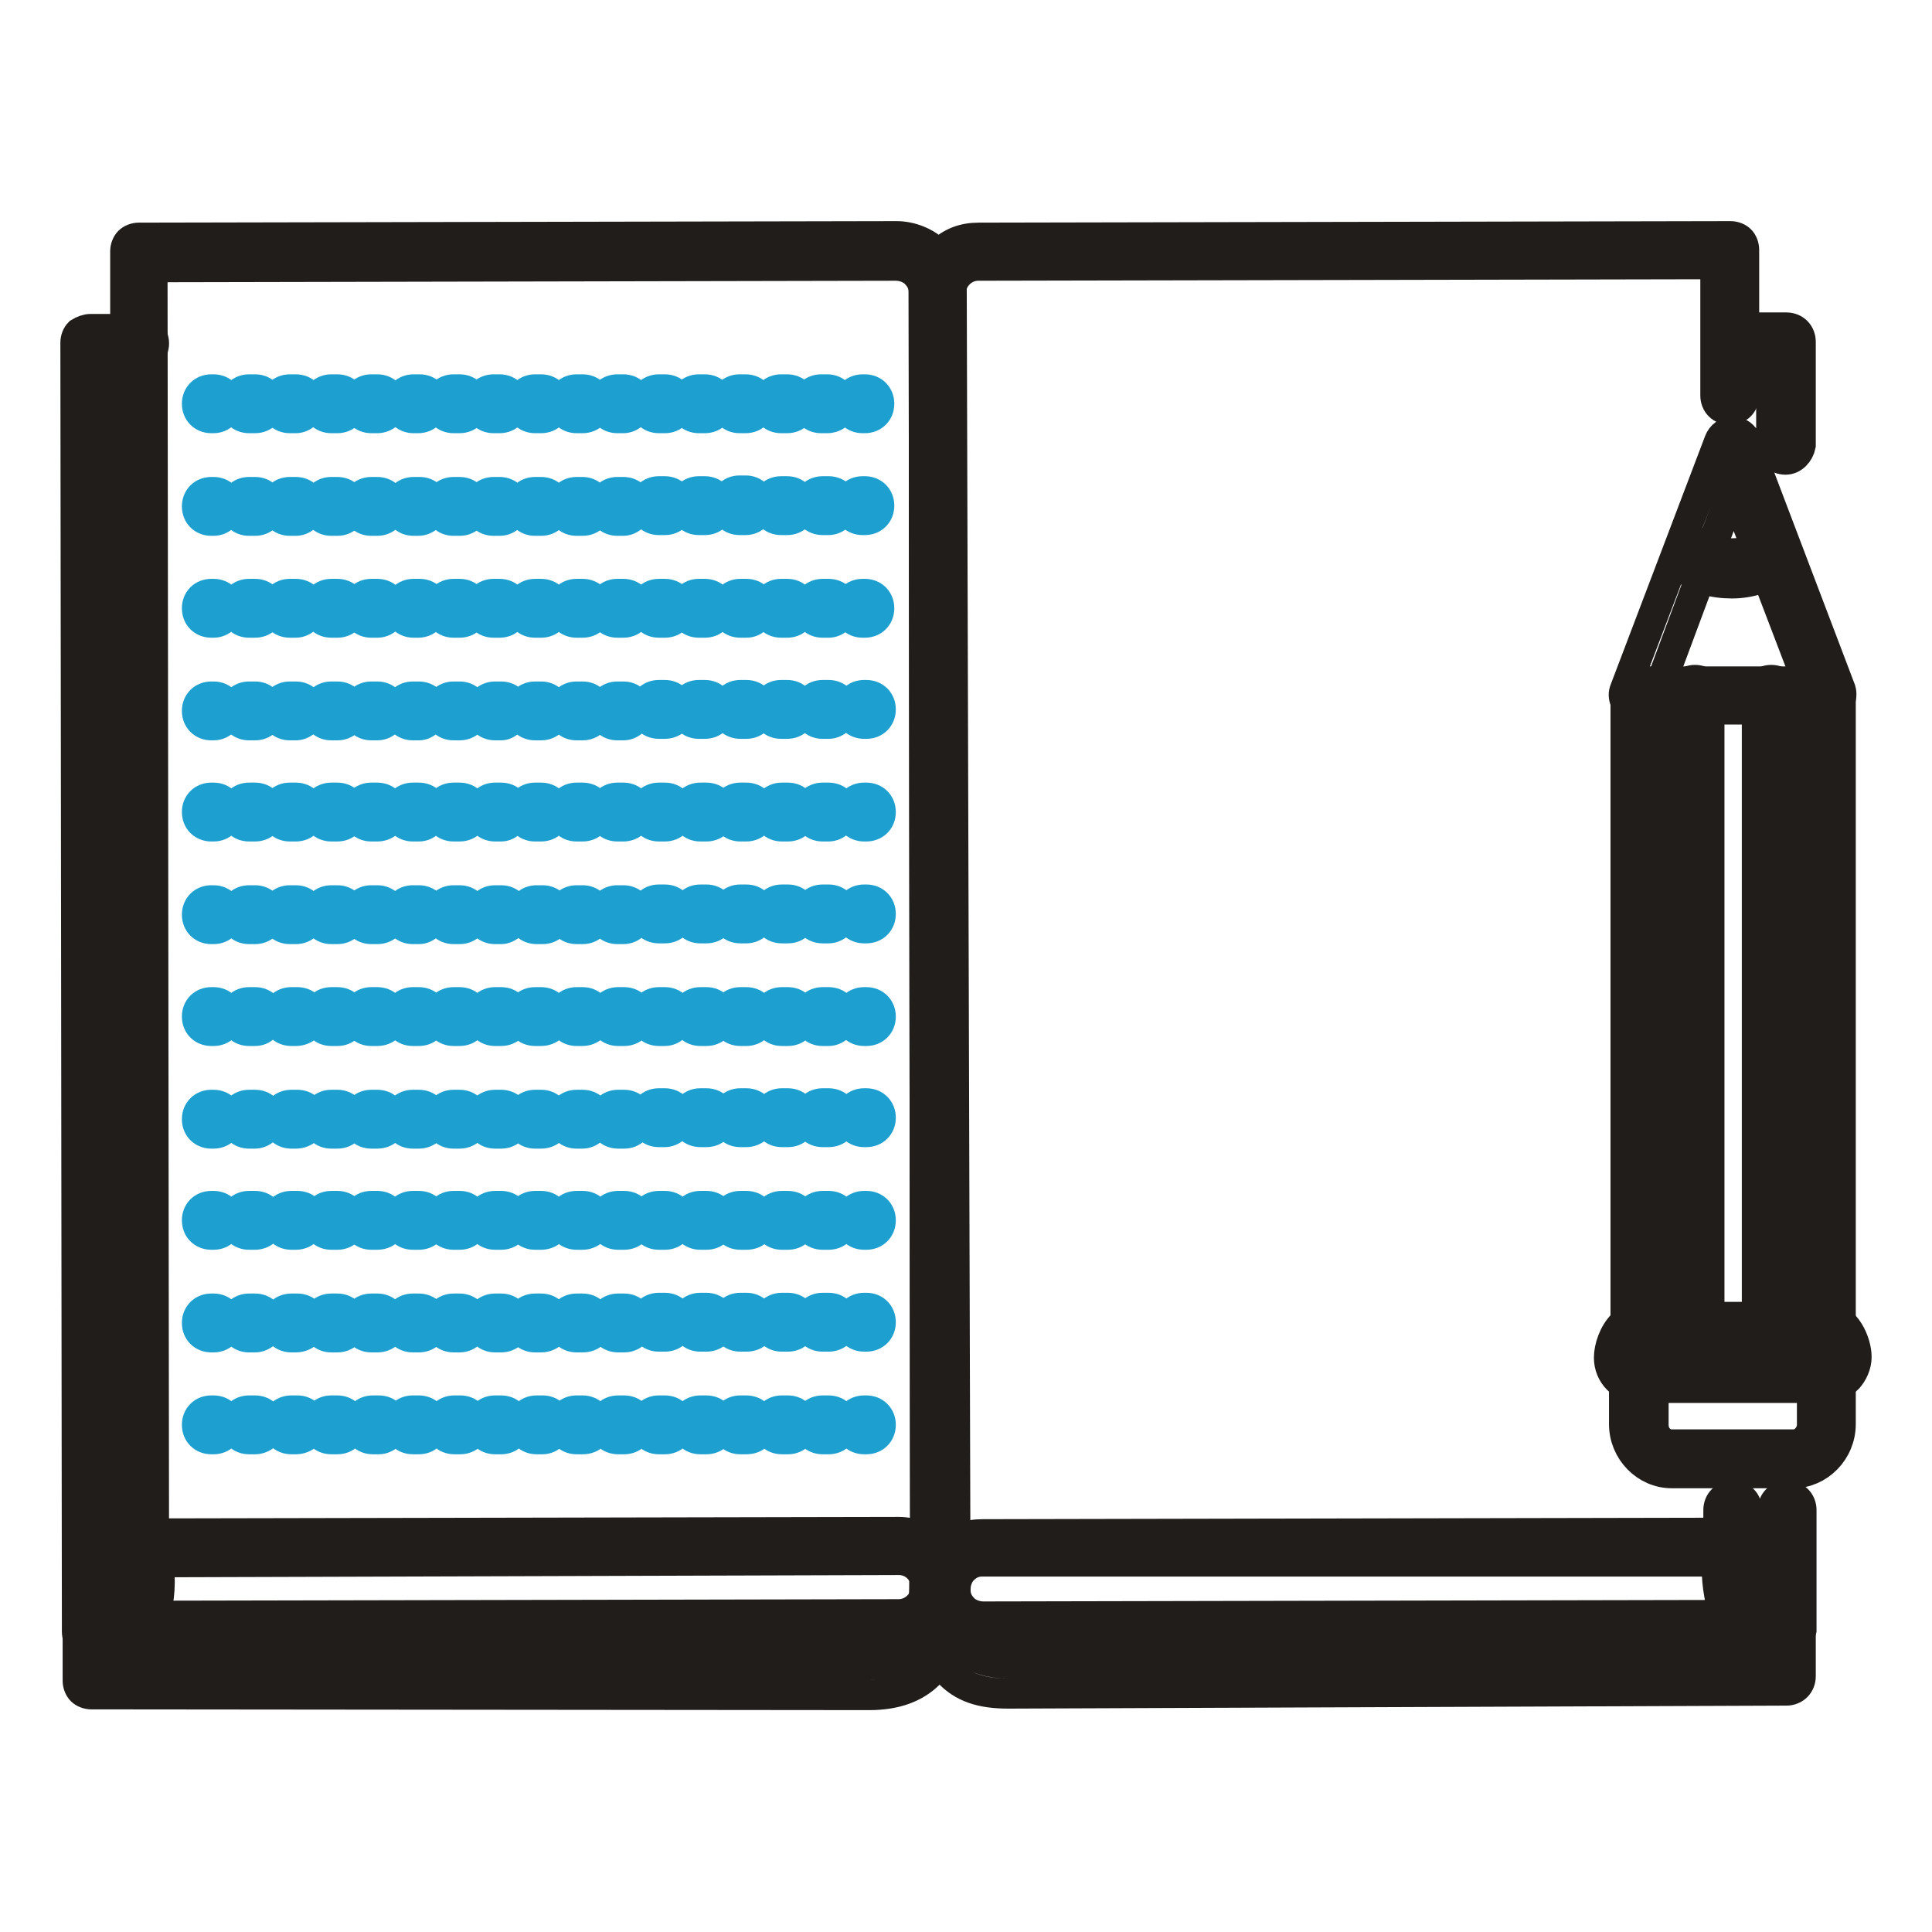 <?xml version="1.0" encoding="utf-8"?>
<!-- Svg Vector Icons : http://www.onlinewebfonts.com/icon -->
<!DOCTYPE svg PUBLIC "-//W3C//DTD SVG 1.1//EN" "http://www.w3.org/Graphics/SVG/1.1/DTD/svg11.dtd">
<svg version="1.1" xmlns="http://www.w3.org/2000/svg" xmlns:xlink="http://www.w3.org/1999/xlink" x="0px" y="0px" viewBox="0 0 256 256" enable-background="new 0 0 256 256" xml:space="preserve">
<g> <path stroke-width="4" fill-opacity="0" stroke="#201d1b"  d="M17.8,218.1c-0.6,0-1.3-0.3-1.6-0.8s-0.5-1.3-0.2-1.8c1.5-3.2,1.6-6.5,0.6-9.7c-0.2-0.6,0-1.1,0.3-1.8 c0.3-0.5,1-0.8,1.6-0.8l100.6-0.2c1.9,0,3.9,0.8,5.2,2.1c1.5,1.5,2.1,3.2,2.1,5.2c0,4.1-3.4,7.5-7.5,7.5L17.8,218.1z M21,207 c0.3,2.4,0.2,4.9-0.5,7.1l98.6-0.2c1.9,0,3.6-1.6,3.6-3.6s-1.6-3.6-3.6-3.6L21,207z"/> <path stroke-width="4" fill-opacity="0" stroke="#201d1b"  d="M12.1,224.5c-0.5,0-1-0.2-1.3-0.5c-0.3-0.3-0.5-0.8-0.5-1.3v-6.5c0-0.5,0.2-1,0.5-1.3 c0.3-0.3,0.8-0.5,1.3-0.5h6.5c1.1,0,1.9,0.8,1.9,1.9c0,1.1-0.8,1.9-1.9,1.9H14v2.6l101.2-0.2c2.4,0,4-0.5,5.2-1.6 c2.1-2.1,2.1-7,2.1-12.3v-2.4c0-1.1,0.8-1.9,1.9-1.9s1.9,0.8,1.9,1.9v2.4c0,6.3,0.2,11.8-3.2,15.1c-1.8,1.8-4.4,2.8-7.9,2.8 L12.1,224.5L12.1,224.5z"/> <path stroke-width="4" fill-opacity="0" stroke="#201d1b"  d="M133.6,224.4c-3.6,0-6-0.8-7.9-2.8c-3.2-3.2-3.2-8.7-3.2-15.1v-2.4c0-1.1,0.8-1.9,1.9-1.9s1.9,0.8,1.9,1.9 v2.4c0,5.5,0,10.2,2.1,12.3c1.1,1.1,2.8,1.6,5.2,1.6l101.2-0.2v-2.6h-4.5c-1.1,0-1.9-0.8-1.9-1.9c0-1.1,0.8-1.9,1.9-1.9h6.5 c0.5,0,1,0.2,1.3,0.5c0.3,0.3,0.5,0.8,0.5,1.3v6.5c0,1.1-0.8,1.9-1.9,1.9L133.6,224.4L133.6,224.4z"/> <path stroke-width="4" fill-opacity="0" stroke="#201d1b"  d="M124.5,212.4c-1.1,0-1.9-0.8-1.9-1.9l-0.2-171.7c0-1-0.3-1.8-1.1-2.6c-0.6-0.6-1.6-1-2.6-1l-98.5,0.2 l0.2,169.9c0,1.1-0.8,1.9-1.9,1.9c-1.1,0-1.9-0.8-1.9-1.9v-172c0-0.5,0.2-1,0.5-1.3c0.3-0.3,0.8-0.5,1.3-0.5l100.4-0.2 c1.9,0,3.9,0.8,5.2,2.1c1.5,1.5,2.1,3.2,2.1,5.2l0.5,171.9C126.5,211.6,125.5,212.4,124.5,212.4L124.5,212.4z"/> <path stroke-width="4" fill-opacity="0" stroke="#201d1b"  d="M124.5,212.4c-1.1,0-1.9-0.8-1.9-1.9l-0.2-171.7c0-1.9,0.8-3.9,2.1-5.2c1.5-1.5,3.2-2.1,5.2-2.1l99.6-0.2 c0.5,0,1,0.2,1.3,0.5c0.3,0.3,0.5,0.8,0.5,1.3v19.3c0,1.1-0.8,1.9-1.9,1.9c-1.1,0-1.9-0.8-1.9-1.9V35l-97.7,0.2 c-1.9,0-3.6,1.6-3.6,3.6l0.5,171.7C126.5,211.6,125.5,212.4,124.5,212.4z M229.6,206.9c-1.1,0-1.9-0.8-1.9-1.9v-4.9 c0-1.1,0.8-1.9,1.9-1.9c1.1,0,1.9,0.8,1.9,1.9v4.9C231.6,205.9,230.6,206.9,229.6,206.9z"/> <path stroke-width="4" fill-opacity="0" stroke="#201d1b"  d="M130.2,217.9c-1.9,0-3.9-0.8-5.2-2.1c-1.5-1.5-2.1-3.2-2.1-5.2s0.8-3.9,2.1-5.2c1.5-1.5,3.2-2.1,5.2-2.1 l99.5-0.2c0.6,0,1.1,0.3,1.5,0.6s0.5,1,0.5,1.6c-0.6,3.2-0.2,6.5,1.5,9.9c0.3,0.6,0.2,1.3-0.2,1.8c-0.3,0.5-1,0.8-1.6,0.8H130.2z  M130.2,206.9c-1,0-1.8,0.3-2.6,1.1c-0.6,0.6-1,1.6-1,2.6c0,1,0.3,1.8,1.1,2.6c0.6,0.6,1.6,1,2.6,1l98.2-0.2 c-0.8-2.4-1.1-4.9-1-7.1H130.2z M12.1,218.1c-1.1,0-1.9-0.8-1.9-1.9L10,45.4c0-0.5,0.2-1,0.5-1.3c0.5-0.3,1-0.5,1.5-0.5h6.5 c1.1,0,1.9,0.8,1.9,1.9c0,1.1-0.8,1.9-1.9,1.9h-4.5L14,216.3C14,217.2,13.1,218.1,12.1,218.1z M236.8,217.9c-1.1,0-1.9-0.8-1.9-1.9 v-15.9c0-1.1,0.8-1.9,1.9-1.9c1.1,0,1.9,0.8,1.9,1.9V216C238.5,216.9,237.7,217.9,236.8,217.9L236.8,217.9z M236.6,60.9 c-1.1,0-1.9-0.8-1.9-1.9V47.2h-4.5c-1.1,0-1.9-0.8-1.9-1.9c0-1.1,0.8-1.9,1.9-1.9h6.5c1.1,0,1.9,0.8,1.9,1.9V59 C238.4,60,237.6,60.9,236.6,60.9z M217,94c-0.2,0-0.5,0-0.6-0.2c-1-0.3-1.5-1.5-1.1-2.4l12.5-32.9c0.3-0.8,1-1.3,1.8-1.3 c0.8,0,1.5,0.5,1.8,1.3l12.5,32.9c0.3,1-0.2,2.1-1.1,2.4c-1,0.3-2.1-0.2-2.4-1.1l-10.7-28l-10.5,28.2C218.6,93.5,217.8,94,217,94 L217,94z"/> <path stroke-width="4" fill-opacity="0" stroke="#201d1b"  d="M229.5,77.3c-2.4,0-4.9-0.6-6.3-2.1c-0.8-0.6-0.8-1.9-0.2-2.8c0.6-0.8,1.9-0.8,2.8-0.2 c1.6,1.5,5.8,1.5,7.5,0c0.8-0.6,1.9-0.6,2.8,0.2c0.6,0.8,0.6,1.9-0.2,2.8C234.3,76.5,231.9,77.3,229.5,77.3L229.5,77.3z  M234.7,178.4c-1.1,0-1.9-0.8-1.9-1.9V92c0-1.1,0.8-1.9,1.9-1.9s1.9,0.8,1.9,1.9v84.4C236.4,177.6,235.6,178.4,234.7,178.4z  M224.6,178.4c-1.1,0-1.9-0.8-1.9-1.9V92c0-1.1,0.8-1.9,1.9-1.9c1.1,0,1.9,0.8,1.9,1.9v84.4C226.4,177.6,225.6,178.4,224.6,178.4z" /> <path stroke-width="4" fill-opacity="0" stroke="#201d1b"  d="M217.2,178.4c-0.5,0-1-0.2-1.3-0.5c-0.3-0.3-0.5-0.8-0.5-1.3V92.2c0-1.1,0.8-1.9,1.9-1.9h24.8 c0.5,0,1,0.2,1.3,0.5s0.5,0.8,0.5,1.3v84.4c0,1.1-0.8,1.9-1.9,1.9H217.2z M218.9,94v80.5H240V94H218.9z M221.5,195.2 c-3.4,0-6.3-2.9-6.3-6.5v-6.8c0-1.1,0.8-1.9,1.9-1.9H242c1.1,0,1.9,0.8,1.9,1.9v6.8c0,3.6-2.9,6.5-6.3,6.5H221.5z M219.1,183.9v4.9 c0,1.5,1.1,2.6,2.4,2.6h16.2c1.3,0,2.4-1.3,2.4-2.6v-4.9H219.1L219.1,183.9z"/> <path stroke-width="4" fill-opacity="0" stroke="#201d1b"  d="M242,183.9c-1.1,0-1.9-0.8-1.9-1.9c0-1.1,0.8-1.9,1.9-1.9l0.2-0.2c0-0.3-0.3-1.1-0.6-1.6 c-0.8-0.2-1.5-1-1.5-1.9c0-1.1,0.8-1.9,1.9-1.9c2.6,0,4,3.4,4,5.3c0,1.1-0.5,2.1-1.1,2.8C244.1,183.4,243.1,183.9,242,183.9z  M217.2,183.9c-2.3,0-4-1.8-4-4c0-1.3,0.6-3.2,1.8-4.4c0.8-0.8,1.6-1,2.3-1c1.1,0,1.9,0.8,1.9,1.9c0,1-0.7,1.6-1.5,1.9 c-0.3,0.3-0.5,1.1-0.5,1.6c0,0.2,0,0.2,0.2,0.2L217.2,183.9z"/> <path stroke-width="4" fill-opacity="0" stroke="#1da0d0"  d="M28.3,55.4H28c-1.1,0-1.9-0.8-1.9-1.9c0-1.1,0.8-1.9,1.9-1.9h0.3c1.1,0,1.9,0.8,1.9,1.9 C30.2,54.6,29.3,55.4,28.3,55.4z M33,55.4c-1.1,0-1.9-0.8-1.9-1.9c0-1.1,0.8-1.9,1.9-1.9h0.8c1.1,0,1.9,0.8,1.9,1.9 c0,1.1-0.8,1.9-1.9,1.9H33z M39.2,55.4h-0.8c-1.1,0-1.9-0.8-1.9-1.9c0-1.1,0.8-1.9,1.9-1.9h0.8c1.1,0,1.9,0.8,1.9,1.9 C41.1,54.6,40.1,55.4,39.2,55.4z M43.9,55.4c-1.1,0-1.9-0.8-1.9-1.9c0-1.1,0.8-1.9,1.9-1.9h0.8c1.1,0,1.9,0.8,1.9,1.9 c0,1.1-0.8,1.9-1.9,1.9H43.9z M50,55.4h-0.8c-1.1,0-1.9-0.8-1.9-1.9c0-1.1,0.8-1.9,1.9-1.9H50c1.1,0,1.9,0.8,1.9,1.9 C52,54.6,51,55.4,50,55.4z M55.4,55.4h-0.6c-1.1,0-1.9-0.8-1.9-1.9c0-1.1,0.8-1.9,1.9-1.9h0.8c1.1,0,1.9,0.8,1.9,1.9 C57.3,54.6,56.5,55.4,55.4,55.4z M60.1,55.4c-1.1,0-1.9-0.8-1.9-1.9c0-1.1,0.8-1.9,1.9-1.9h0.8c1.1,0,1.9,0.8,1.9,1.9 c0,1.1-0.8,1.9-1.9,1.9H60.1z M66.2,55.4h-0.8c-1.1,0-1.9-0.8-1.9-1.9c0-1.1,0.8-1.9,1.9-1.9h0.8c1.1,0,1.9,0.8,1.9,1.9 C68.1,54.6,67.3,55.4,66.2,55.4z M70.9,55.4c-1.1,0-1.9-0.8-1.9-1.9c0-1.1,0.8-1.9,1.9-1.9h0.8c1.1,0,1.9,0.8,1.9,1.9 c0,1.1-0.8,1.9-1.9,1.9H70.9z M76.4,55.4c-1.1,0-1.9-0.8-1.9-1.9c0-1.1,0.8-1.9,1.9-1.9h0.8c1.1,0,1.9,0.8,1.9,1.9 c0,1.1-0.8,1.9-1.9,1.9H76.4z M82.6,55.4h-0.8c-1.1,0-1.9-0.8-1.9-1.9c0-1.1,0.8-1.9,1.9-1.9h0.8c1.1,0,1.9,0.8,1.9,1.9 C84.5,54.6,83.5,55.4,82.6,55.4z M87.3,55.4c-1.1,0-1.9-0.8-1.9-1.9c0-1.1,0.8-1.9,1.9-1.9h0.8c1.1,0,1.9,0.8,1.9,1.9 c0,1.1-0.8,1.9-1.9,1.9H87.3z M92.6,55.4c-1.1,0-1.9-0.8-1.9-1.9c0-1.1,0.8-1.9,1.9-1.9h0.8c1.1,0,1.9,0.8,1.9,1.9 c0,1.1-0.8,1.9-1.9,1.9H92.6z M98.8,55.4H98c-1.1,0-1.9-0.8-1.9-1.9c0-1.1,0.8-1.9,1.9-1.9h0.8c1.1,0,1.9,0.8,1.9,1.9 C100.7,54.6,99.9,55.4,98.8,55.4z M103.5,55.4c-1.1,0-1.9-0.8-1.9-1.9c0-1.1,0.8-1.9,1.9-1.9h0.8c1.1,0,1.9,0.8,1.9,1.9 c0,1.1-0.8,1.9-1.9,1.9H103.5z M109.6,55.4h-0.8c-1.1,0-1.9-0.8-1.9-1.9c0-1.1,0.8-1.9,1.9-1.9h0.8c1.1,0,1.9,0.8,1.9,1.9 C111.6,54.6,110.7,55.4,109.6,55.4z M114.3,55.4c-1.1,0-1.9-0.8-1.9-1.9c0-1.1,0.8-1.9,1.9-1.9h0.3c1.1,0,1.9,0.8,1.9,1.9 c0,1.1-0.8,1.9-1.9,1.9H114.3z M28.3,69H28c-1.1,0-1.9-0.8-1.9-1.9c0-1.1,0.8-1.9,1.9-1.9h0.3c1.1,0,1.9,0.8,1.9,1.9 C30.2,68.2,29.3,69,28.3,69z M33,69c-1.1,0-1.9-0.8-1.9-1.9c0-1.1,0.8-1.9,1.9-1.9h0.8c1.1,0,1.9,0.8,1.9,1.9 c0,1.1-0.8,1.9-1.9,1.9H33z M39.2,69h-0.8c-1.1,0-1.9-0.8-1.9-1.9c0-1.1,0.8-1.9,1.9-1.9h0.8c1.1,0,1.9,0.8,1.9,1.9 C41.1,68.2,40.1,69,39.2,69z M43.9,69c-1.1,0-1.9-0.8-1.9-1.9c0-1.1,0.8-1.9,1.9-1.9h0.8c1.1,0,1.9,0.8,1.9,1.9 c0,1.1-0.8,1.9-1.9,1.9H43.9z M50,69h-0.8c-1.1,0-1.9-0.8-1.9-1.9c0-1.1,0.8-1.9,1.9-1.9H50c1.1,0,1.9,0.8,1.9,1.9 C52,68.2,51,69,50,69z M55.4,69h-0.6c-1.1,0-1.9-0.8-1.9-1.9c0-1.1,0.8-1.9,1.9-1.9h0.8c1.1,0,1.9,0.8,1.9,1.9 C57.3,68.1,56.5,69,55.4,69z M60.1,69c-1.1,0-1.9-0.8-1.9-1.9c0-1.1,0.8-1.9,1.9-1.9h0.8c1.1,0,1.9,0.8,1.9,1.9 c0,1.1-0.8,1.9-1.9,1.9H60.1z M66.2,69h-0.8c-1.1,0-1.9-0.8-1.9-1.9c0-1.1,0.8-1.9,1.9-1.9h0.8c1.1,0,1.9,0.8,1.9,1.9 C68.1,68.1,67.3,69,66.2,69z M70.9,69c-1.1,0-1.9-0.8-1.9-1.9c0-1.1,0.8-1.9,1.9-1.9h0.8c1.1,0,1.9,0.8,1.9,1.9 c0,1.1-0.8,1.9-1.9,1.9H70.9z M76.4,69c-1.1,0-1.9-0.8-1.9-1.9c0-1.1,0.8-1.9,1.9-1.9h0.8c1,0,1.9,0.8,1.9,1.9 c0,1.1-0.8,1.9-1.9,1.9H76.4z M82.6,69h-0.8c-1.1,0-1.9-0.8-1.9-1.9c0-1.1,0.8-1.9,1.9-1.9h0.8c1.1,0,1.9,0.8,1.9,1.9 C84.5,68.1,83.5,69,82.6,69z M87.3,68.9c-1.1,0-1.9-0.8-1.9-1.9s0.8-1.9,1.9-1.9h0.8c1.1,0,1.9,0.8,1.9,1.9s-0.8,1.9-1.9,1.9H87.3z  M92.6,68.9c-1.1,0-1.9-0.8-1.9-1.9s0.8-1.9,1.9-1.9h0.8c1.1,0,1.9,0.8,1.9,1.9s-0.8,1.9-1.9,1.9H92.6z M98.8,68.9H98 c-1.1,0-1.9-0.8-1.9-1.9S96.8,65,98,65h0.8c1.1,0,1.9,0.8,1.9,1.9S99.9,68.9,98.8,68.9z M103.5,68.9c-1.1,0-1.9-0.8-1.9-1.9 s0.8-1.9,1.9-1.9h0.8c1.1,0,1.9,0.8,1.9,1.9s-0.8,1.9-1.9,1.9H103.5z M109.8,68.9H109c-1.1,0-1.9-0.8-1.9-1.9s0.8-1.9,1.9-1.9h0.8 c1.1,0,1.9,0.8,1.9,1.9S110.7,68.9,109.8,68.9z M114.3,68.9c-1.1,0-1.9-0.8-1.9-1.9s0.8-1.9,1.9-1.9h0.3c1.1,0,1.9,0.8,1.9,1.9 s-0.8,1.9-1.9,1.9H114.3z M28.3,82.5H28c-1.1,0-1.9-0.8-1.9-1.9s0.8-1.9,1.9-1.9h0.3c1.1,0,1.9,0.8,1.9,1.9S29.3,82.5,28.3,82.5z  M33,82.5c-1.1,0-1.9-0.8-1.9-1.9s0.8-1.9,1.9-1.9h0.8c1.1,0,1.9,0.8,1.9,1.9s-0.8,1.9-1.9,1.9H33z M39.2,82.5h-0.8 c-1.1,0-1.9-0.8-1.9-1.9s0.8-1.9,1.9-1.9h0.8c1.1,0,1.9,0.8,1.9,1.9S40.1,82.5,39.2,82.5z M43.9,82.5c-1.1,0-1.9-0.8-1.9-1.9 s0.8-1.9,1.9-1.9h0.8c1.1,0,1.9,0.8,1.9,1.9s-0.8,1.9-1.9,1.9H43.9z M50,82.5h-0.8c-1.1,0-1.9-0.8-1.9-1.9s0.8-1.9,1.9-1.9H50 c1.1,0,1.9,0.8,1.9,1.9S51,82.5,50,82.5z M55.4,82.5h-0.6c-1.1,0-1.9-0.8-1.9-1.9s0.8-1.9,1.9-1.9h0.8c1.1,0,1.9,0.8,1.9,1.9 C57.3,81.7,56.5,82.5,55.4,82.5z M60.1,82.5c-1.1,0-1.9-0.8-1.9-1.9s0.8-1.9,1.9-1.9h0.8c1.1,0,1.9,0.8,1.9,1.9s-0.8,1.9-1.9,1.9 H60.1z M66.2,82.5h-0.8c-1.1,0-1.9-0.8-1.9-1.9s0.8-1.9,1.9-1.9h0.8c1.1,0,1.9,0.8,1.9,1.9S67.3,82.5,66.2,82.5z M70.9,82.5 c-1.1,0-1.9-0.8-1.9-1.9s0.8-1.9,1.9-1.9h0.8c1.1,0,1.9,0.8,1.9,1.9s-0.8,1.9-1.9,1.9H70.9z M76.4,82.5c-1.1,0-1.9-0.8-1.9-1.9 s0.8-1.9,1.9-1.9h0.8c1.1,0,1.9,0.8,1.9,1.9s-0.8,1.9-1.9,1.9H76.4z M82.6,82.5h-0.8c-1.1,0-1.9-0.8-1.9-1.9s0.8-1.9,1.9-1.9h0.8 c1.1,0,1.9,0.8,1.9,1.9S83.7,82.5,82.6,82.5z M87.3,82.5c-1.1,0-1.9-0.8-1.9-1.9s0.8-1.9,1.9-1.9h0.8c1.1,0,1.9,0.8,1.9,1.9 s-0.8,1.9-1.9,1.9H87.3z M92.6,82.5c-1.1,0-1.9-0.8-1.9-1.9s0.8-1.9,1.9-1.9h0.8c1.1,0,1.9,0.8,1.9,1.9s-0.8,1.9-1.9,1.9H92.6z  M98.9,82.5h-0.8c-1.1,0-1.9-0.8-1.9-1.9s0.8-1.9,1.9-1.9h0.8c1.1,0,1.9,0.8,1.9,1.9C100.7,81.7,99.9,82.5,98.9,82.5z M103.5,82.5 c-1.1,0-1.9-0.8-1.9-1.9s0.8-1.9,1.9-1.9h0.8c1.1,0,1.9,0.8,1.9,1.9s-0.8,1.9-1.9,1.9H103.5z M109.8,82.5H109 c-1.1,0-1.9-0.8-1.9-1.9s0.8-1.9,1.9-1.9h0.8c1.1,0,1.9,0.8,1.9,1.9S110.7,82.5,109.8,82.5z M114.3,82.5c-1.1,0-1.9-0.8-1.9-1.9 s0.8-1.9,1.9-1.9h0.3c1.1,0,1.9,0.8,1.9,1.9s-0.8,1.9-1.9,1.9H114.3z M28.3,96.1H28c-1.1,0-1.9-0.8-1.9-1.9s0.8-1.9,1.9-1.9h0.3 c1.1,0,1.9,0.8,1.9,1.9S29.3,96.1,28.3,96.1z M33,96.1c-1.1,0-1.9-0.8-1.9-1.9s0.8-1.9,1.9-1.9h0.8c1.1,0,1.9,0.8,1.9,1.9 s-0.8,1.9-1.9,1.9H33z M39.2,96.1h-0.8c-1.1,0-1.9-0.8-1.9-1.9s0.8-1.9,1.9-1.9h0.8c1.1,0,1.9,0.8,1.9,1.9S40.1,96.1,39.2,96.1z  M43.9,96.1c-1.1,0-1.9-0.8-1.9-1.9s0.8-1.9,1.9-1.9h0.8c1.1,0,1.9,0.8,1.9,1.9s-0.8,1.9-1.9,1.9H43.9z M50,96.1h-0.8 c-1.1,0-1.9-0.8-1.9-1.9s0.8-1.9,1.9-1.9H50c1.1,0,1.9,0.8,1.9,1.9C52,95.1,51.1,96.1,50,96.1z M55.5,96.1h-0.8 c-1.1,0-1.9-0.8-1.9-1.9s0.8-1.9,1.9-1.9h0.8c1.1,0,1.9,0.8,1.9,1.9C57.3,95.1,56.5,96.1,55.5,96.1z M60.1,96.1 c-1.1,0-1.9-0.8-1.9-1.9s0.8-1.9,1.9-1.9h0.8c1.1,0,1.9,0.8,1.9,1.9s-0.8,1.9-1.9,1.9H60.1z M66.4,96.1h-0.8 c-1.1,0-1.9-0.8-1.9-1.9s0.8-1.9,1.9-1.9h0.8c1.1,0,1.9,0.8,1.9,1.9C68.1,95.1,67.3,96.1,66.4,96.1z M70.9,96.1 c-1.1,0-1.9-0.8-1.9-1.9s0.8-1.9,1.9-1.9h0.8c1.1,0,1.9,0.8,1.9,1.9s-0.8,1.9-1.9,1.9H70.9z M76.4,96.1c-1.1,0-1.9-0.8-1.9-1.9 s0.8-1.9,1.9-1.9h0.8c1.1,0,1.9,0.8,1.9,1.9s-0.8,1.9-1.9,1.9H76.4z M82.6,96.1h-0.8c-1.1,0-1.9-0.8-1.9-1.9s0.8-1.9,1.9-1.9h0.8 c1.1,0,1.9,0.8,1.9,1.9C84.5,95.1,83.7,96.1,82.6,96.1z M87.3,95.9c-1.1,0-1.9-0.8-1.9-1.9c0-1.1,0.8-1.9,1.9-1.9h0.8 c1.1,0,1.9,0.8,1.9,1.9c0,1.1-0.8,1.9-1.9,1.9H87.3z M92.6,95.9c-1.1,0-1.9-0.8-1.9-1.9c0-1.1,0.8-1.9,1.9-1.9h0.8 c1.1,0,1.9,0.8,1.9,1.9c0,1.1-0.8,1.9-1.9,1.9H92.6z M98.9,95.9h-0.8c-1.1,0-1.9-0.8-1.9-1.9c0-1.1,0.8-1.9,1.9-1.9h0.8 c1.1,0,1.9,0.8,1.9,1.9C100.9,95.1,99.9,95.9,98.9,95.9z M103.5,95.9c-1.1,0-1.9-0.8-1.9-1.9c0-1.1,0.8-1.9,1.9-1.9h0.8 c1.1,0,1.9,0.8,1.9,1.9c0,1.1-0.8,1.9-1.9,1.9H103.5C103.6,95.9,103.5,95.9,103.5,95.9z M109.8,95.9H109c-1.1,0-1.9-0.8-1.9-1.9 c0-1.1,0.8-1.9,1.9-1.9h0.8c1.1,0,1.9,0.8,1.9,1.9C111.7,95.1,110.7,95.9,109.8,95.9z M114.5,95.9c-1.1,0-1.9-0.8-1.9-1.9 c0-1.1,0.8-1.9,1.9-1.9h0.3c1.1,0,1.9,0.8,1.9,1.9c0,1.1-0.8,1.9-1.9,1.9H114.5z"/> <path stroke-width="4" fill-opacity="0" stroke="#1da0d0"  d="M28.3,109.5H28c-1.1,0-1.9-0.8-1.9-1.9c0-1.1,0.8-1.9,1.9-1.9h0.3c1.1,0,1.9,0.8,1.9,1.9 C30.2,108.7,29.4,109.5,28.3,109.5z M33,109.5c-1.1,0-1.9-0.8-1.9-1.9c0-1.1,0.8-1.9,1.9-1.9h0.8c1.1,0,1.9,0.8,1.9,1.9 c0,1.1-0.8,1.9-1.9,1.9H33z M39.2,109.5h-0.8c-1.1,0-1.9-0.8-1.9-1.9c0-1.1,0.8-1.9,1.9-1.9h0.8c1.1,0,1.9,0.8,1.9,1.9 C41.1,108.7,40.3,109.5,39.2,109.5z M43.9,109.5c-1.1,0-1.9-0.8-1.9-1.9c0-1.1,0.8-1.9,1.9-1.9h0.8c1.1,0,1.9,0.8,1.9,1.9 c0,1.1-0.8,1.9-1.9,1.9H43.9z M50,109.5h-0.8c-1.1,0-1.9-0.8-1.9-1.9c0-1.1,0.8-1.9,1.9-1.9H50c1.1,0,1.9,0.8,1.9,1.9 C52,108.7,51.1,109.5,50,109.5z M55.5,109.5h-0.8c-1.1,0-1.9-0.8-1.9-1.9c0-1.1,0.8-1.9,1.9-1.9h0.8c1.1,0,1.9,0.8,1.9,1.9 C57.3,108.7,56.5,109.5,55.5,109.5z M60.1,109.5c-1.1,0-1.9-0.8-1.9-1.9c0-1.1,0.8-1.9,1.9-1.9h0.8c1.1,0,1.9,0.8,1.9,1.9 c0,1.1-0.8,1.9-1.9,1.9H60.1z M66.4,109.5h-0.8c-1.1,0-1.9-0.8-1.9-1.9c0-1.1,0.8-1.9,1.9-1.9h0.8c1.1,0,1.9,0.8,1.9,1.9 C68.1,108.7,67.3,109.5,66.4,109.5z M70.9,109.5c-1.1,0-1.9-0.8-1.9-1.9c0-1.1,0.8-1.9,1.9-1.9h0.8c1.1,0,1.9,0.8,1.9,1.9 c0,1.1-0.8,1.9-1.9,1.9H70.9z M76.4,109.5c-1.1,0-1.9-0.8-1.9-1.9c0-1.1,0.8-1.9,1.9-1.9h0.8c1.1,0,1.9,0.8,1.9,1.9 c0,1.1-0.8,1.9-1.9,1.9H76.4z M82.6,109.5h-0.8c-1.1,0-1.9-0.8-1.9-1.9c0-1.1,0.8-1.9,1.9-1.9h0.8c1.1,0,1.9,0.8,1.9,1.9 C84.5,108.7,83.7,109.5,82.6,109.5z M87.3,109.5c-1.1,0-1.9-0.8-1.9-1.9c0-1.1,0.8-1.9,1.9-1.9h0.8c1.1,0,1.9,0.8,1.9,1.9 c0,1.1-0.8,1.9-1.9,1.9H87.3z M92.8,109.5c-1.1,0-1.9-0.8-1.9-1.9c0-1.1,0.8-1.9,1.9-1.9h0.8c1.1,0,1.9,0.8,1.9,1.9 c0,1.1-0.8,1.9-1.9,1.9H92.8z M98.9,109.5h-0.8c-1.1,0-1.9-0.8-1.9-1.9c0-1.1,0.8-1.9,1.9-1.9h0.8c1.1,0,1.9,0.8,1.9,1.9 C100.9,108.7,99.9,109.5,98.9,109.5z M103.6,109.5c-1.1,0-1.9-0.8-1.9-1.9c0-1.1,0.8-1.9,1.9-1.9h0.8c1.1,0,1.9,0.8,1.9,1.9 c0,1.1-0.8,1.9-1.9,1.9H103.6z M109.8,109.5H109c-1.1,0-1.9-0.8-1.9-1.9c0-1.1,0.8-1.9,1.9-1.9h0.8c1.1,0,1.9,0.8,1.9,1.9 C111.7,108.7,110.7,109.5,109.8,109.5z M114.5,109.5c-1.1,0-1.9-0.8-1.9-1.9c0-1.1,0.8-1.9,1.9-1.9h0.3c1.1,0,1.9,0.8,1.9,1.9 c0,1.1-0.8,1.9-1.9,1.9H114.5z"/> <path stroke-width="4" fill-opacity="0" stroke="#1da0d0"  d="M28.3,123.1H28c-1.1,0-1.9-0.8-1.9-1.9c0-1.1,0.8-1.9,1.9-1.9h0.3c1.1,0,1.9,0.8,1.9,1.9 C30.2,122.3,29.4,123.1,28.3,123.1z M33,123.1c-1.1,0-1.9-0.8-1.9-1.9c0-1.1,0.8-1.9,1.9-1.9h0.8c1.1,0,1.9,0.8,1.9,1.9 c0,1.1-0.8,1.9-1.9,1.9H33z M39.2,123.1h-0.8c-1.1,0-1.9-0.8-1.9-1.9c0-1.1,0.8-1.9,1.9-1.9h0.8c1.1,0,1.9,0.8,1.9,1.9 C41.1,122.3,40.3,123.1,39.2,123.1z M43.9,123.1c-1.1,0-1.9-0.8-1.9-1.9c0-1.1,0.8-1.9,1.9-1.9h0.8c1.1,0,1.9,0.8,1.9,1.9 c0,1.1-0.8,1.9-1.9,1.9H43.9z M50,123.1h-0.8c-1.1,0-1.9-0.8-1.9-1.9c0-1.1,0.8-1.9,1.9-1.9H50c1.1,0,1.9,0.8,1.9,1.9 C52,122.3,51.1,123.1,50,123.1z M55.5,123.1h-0.8c-1.1,0-1.9-0.8-1.9-1.9c0-1.1,0.8-1.9,1.9-1.9h0.8c1.1,0,1.9,0.8,1.9,1.9 C57.3,122.2,56.5,123.1,55.5,123.1z M60.1,123.1c-1.1,0-1.9-0.8-1.9-1.9c0-1.1,0.8-1.9,1.9-1.9h0.8c1.1,0,1.9,0.8,1.9,1.9 c0,1.1-0.8,1.9-1.9,1.9H60.1C60.2,123.1,60.2,123.1,60.1,123.1z M66.4,123.1h-0.8c-1.1,0-1.9-0.8-1.9-1.9c0-1.1,0.8-1.9,1.9-1.9 h0.8c1.1,0,1.9,0.8,1.9,1.9C68.3,122.2,67.3,123.1,66.4,123.1z M71.1,123.1c-1.1,0-1.9-0.8-1.9-1.9c0-1.1,0.8-1.9,1.9-1.9h0.8 c1.1,0,1.9,0.8,1.9,1.9c0,1.1-0.8,1.9-1.9,1.9H71.1z M76.4,123.1c-1.1,0-1.9-0.8-1.9-1.9c0-1.1,0.8-1.9,1.9-1.9h0.8 c1.1,0,1.9,0.8,1.9,1.9c0,1.1-0.8,1.9-1.9,1.9H76.4z M82.6,123.1h-0.8c-1.1,0-1.9-0.8-1.9-1.9c0-1.1,0.8-1.9,1.9-1.9h0.8 c1.1,0,1.9,0.8,1.9,1.9C84.5,122.2,83.7,123.1,82.6,123.1z M87.3,123c-1.1,0-1.9-0.8-1.9-1.9s0.8-1.9,1.9-1.9h0.8 c1.1,0,1.9,0.8,1.9,1.9s-0.8,1.9-1.9,1.9H87.3z M92.8,123c-1.1,0-1.9-0.8-1.9-1.9s0.8-1.9,1.9-1.9h0.8c1.1,0,1.9,0.8,1.9,1.9 s-0.8,1.9-1.9,1.9H92.8z M98.9,123h-0.8c-1.1,0-1.9-0.8-1.9-1.9s0.8-1.9,1.9-1.9h0.8c1.1,0,1.9,0.8,1.9,1.9S99.9,123,98.9,123z  M103.6,123c-1.1,0-1.9-0.8-1.9-1.9s0.8-1.9,1.9-1.9h0.8c1.1,0,1.9,0.8,1.9,1.9s-0.8,1.9-1.9,1.9H103.6z M109.8,123H109 c-1.1,0-1.9-0.8-1.9-1.9s0.8-1.9,1.9-1.9h0.8c1.1,0,1.9,0.8,1.9,1.9S110.7,123,109.8,123z M114.5,123c-1.1,0-1.9-0.8-1.9-1.9 s0.8-1.9,1.9-1.9h0.3c1.1,0,1.9,0.8,1.9,1.9s-0.8,1.9-1.9,1.9H114.5z"/> <path stroke-width="4" fill-opacity="0" stroke="#1da0d0"  d="M28.3,136.6H28c-1.1,0-1.9-0.8-1.9-1.9c0-1.1,0.8-1.9,1.9-1.9h0.3c1.1,0,1.9,0.8,1.9,1.9 C30.2,135.8,29.4,136.6,28.3,136.6z M33.8,136.6H33c-1.1,0-1.9-0.8-1.9-1.9c0-1.1,0.8-1.9,1.9-1.9h0.8c1.1,0,1.9,0.8,1.9,1.9 C35.6,135.8,34.8,136.6,33.8,136.6z M39.2,136.6h-0.6c-1.1,0-1.9-0.8-1.9-1.9c0-1.1,0.8-1.9,1.9-1.9h0.8c1.1,0,1.9,0.8,1.9,1.9 C41.3,135.8,40.3,136.6,39.2,136.6z M43.9,136.6c-1.1,0-1.9-0.8-1.9-1.9c0-1.1,0.8-1.9,1.9-1.9h0.8c1.1,0,1.9,0.8,1.9,1.9 c0,1.1-0.8,1.9-1.9,1.9H43.9z M50,136.6h-0.8c-1.1,0-1.9-0.8-1.9-1.9c0-1.1,0.8-1.9,1.9-1.9H50c1.1,0,1.9,0.8,1.9,1.9 C52,135.8,51.1,136.6,50,136.6z M54.7,136.6c-1.1,0-1.9-0.8-1.9-1.9c0-1.1,0.8-1.9,1.9-1.9h0.8c1.1,0,1.9,0.8,1.9,1.9 c0,1.1-0.8,1.9-1.9,1.9H54.7z M60.9,136.6h-0.8c-1.1,0-1.9-0.8-1.9-1.9c0-1.1,0.8-1.9,1.9-1.9h0.8c1.1,0,1.9,0.8,1.9,1.9 C62.8,135.8,62,136.6,60.9,136.6z M65.6,136.6c-1.1,0-1.9-0.8-1.9-1.9c0-1.1,0.8-1.9,1.9-1.9h0.8c1.1,0,1.9,0.8,1.9,1.9 c0,1.1-0.8,1.9-1.9,1.9H65.6z M71.7,136.6h-0.8c-1.1,0-1.9-0.8-1.9-1.9c0-1.1,0.8-1.9,1.9-1.9h0.8c1.1,0,1.9,0.8,1.9,1.9 C73.7,135.8,72.8,136.6,71.7,136.6z M77.2,136.6h-0.8c-1.1,0-1.9-0.8-1.9-1.9c0-1.1,0.8-1.9,1.9-1.9h0.8c1.1,0,1.9,0.8,1.9,1.9 C79.2,135.8,78.2,136.6,77.2,136.6z M81.9,136.6c-1.1,0-1.9-0.8-1.9-1.9c0-1.1,0.8-1.9,1.9-1.9h0.8c1.1,0,1.9,0.8,1.9,1.9 c0,1.1-0.8,1.9-1.9,1.9H81.9z M88.1,136.6h-0.8c-1.1,0-1.9-0.8-1.9-1.9c0-1.1,0.8-1.9,1.9-1.9h0.8c1.1,0,1.9,0.8,1.9,1.9 C90,135.8,89,136.6,88.1,136.6z M92.8,136.6c-1.1,0-1.9-0.8-1.9-1.9c0-1.1,0.8-1.9,1.9-1.9h0.8c1.1,0,1.9,0.8,1.9,1.9 c0,1.1-0.8,1.9-1.9,1.9H92.8z M98.9,136.6h-0.8c-1.1,0-1.9-0.8-1.9-1.9c0-1.1,0.8-1.9,1.9-1.9h0.8c1.1,0,1.9,0.8,1.9,1.9 C100.9,135.8,99.9,136.6,98.9,136.6z M103.6,136.6c-1.1,0-1.9-0.8-1.9-1.9c0-1.1,0.8-1.9,1.9-1.9h0.8c1.1,0,1.9,0.8,1.9,1.9 c0,1.1-0.8,1.9-1.9,1.9H103.6z M109.8,136.6H109c-1.1,0-1.9-0.8-1.9-1.9c0-1.1,0.8-1.9,1.9-1.9h0.8c1.1,0,1.9,0.8,1.9,1.9 C111.7,135.8,110.7,136.6,109.8,136.6z M114.5,136.6c-1.1,0-1.9-0.8-1.9-1.9c0-1.1,0.8-1.9,1.9-1.9h0.3c1.1,0,1.9,0.8,1.9,1.9 c0,1.1-0.8,1.9-1.9,1.9H114.5z"/> <path stroke-width="4" fill-opacity="0" stroke="#1da0d0"  d="M28.3,150.2H28c-1.1,0-1.9-0.8-1.9-1.9c0-1.1,0.8-1.9,1.9-1.9h0.3c1.1,0,1.9,0.8,1.9,1.9 C30.2,149.4,29.4,150.2,28.3,150.2z M33.8,150.2H33c-1.1,0-1.9-0.8-1.9-1.9c0-1.1,0.8-1.9,1.9-1.9h0.8c1.1,0,1.9,0.8,1.9,1.9 C35.8,149.2,34.8,150.2,33.8,150.2z M39.2,150.2h-0.6c-1.1,0-1.9-0.8-1.9-1.9c0-1.1,0.8-1.9,1.9-1.9h0.8c1.1,0,1.9,0.8,1.9,1.9 C41.3,149.4,40.3,150.2,39.2,150.2z M43.9,150.2c-1.1,0-1.9-0.8-1.9-1.9c0-1.1,0.8-1.9,1.9-1.9h0.8c1.1,0,1.9,0.8,1.9,1.9 c0,1.1-0.8,1.9-1.9,1.9H43.9z M50,150.2h-0.8c-1.1,0-1.9-0.8-1.9-1.9c0-1.1,0.8-1.9,1.9-1.9H50c1.1,0,1.9,0.8,1.9,1.9 C52,149.4,51.1,150.2,50,150.2z M54.7,150.2c-1.1,0-1.9-0.8-1.9-1.9c0-1.1,0.8-1.9,1.9-1.9h0.8c1.1,0,1.9,0.8,1.9,1.9 c0,1.1-0.8,1.9-1.9,1.9H54.7z M60.9,150.2h-0.8c-1.1,0-1.9-0.8-1.9-1.9c0-1.1,0.8-1.9,1.9-1.9h0.8c1.1,0,1.9,0.8,1.9,1.9 C62.8,149.4,62,150.2,60.9,150.2z M65.6,150.2c-1.1,0-1.9-0.8-1.9-1.9c0-1.1,0.8-1.9,1.9-1.9h0.8c1.1,0,1.9,0.8,1.9,1.9 c0,1.1-0.8,1.9-1.9,1.9H65.6z M71.7,150.2h-0.8c-1.1,0-1.9-0.8-1.9-1.9c0-1.1,0.8-1.9,1.9-1.9h0.8c1.1,0,1.9,0.8,1.9,1.9 C73.7,149.4,72.8,150.2,71.7,150.2z M77.2,150.2h-0.8c-1.1,0-1.9-0.8-1.9-1.9c0-1.1,0.8-1.9,1.9-1.9h0.8c1.1,0,1.9,0.8,1.9,1.9 C79.2,149.2,78.2,150.2,77.2,150.2z M81.9,150.2c-1.1,0-1.9-0.8-1.9-1.9c0-1.1,0.8-1.9,1.9-1.9h0.8c1.1,0,1.9,0.8,1.9,1.9 c0,1.1-0.8,1.9-1.9,1.9H81.9z M88.1,150h-0.8c-1.1,0-1.9-0.8-1.9-1.9c0-1.1,0.8-1.9,1.9-1.9h0.8c1.1,0,1.9,0.8,1.9,1.9 C90,149.2,89,150,88.1,150z M92.8,150c-1.1,0-1.9-0.8-1.9-1.9c0-1.1,0.8-1.9,1.9-1.9h0.8c1.1,0,1.9,0.8,1.9,1.9 c0,1.1-0.8,1.9-1.9,1.9H92.8z M98.9,150h-0.8c-1.1,0-1.9-0.8-1.9-1.9c0-1.1,0.8-1.9,1.9-1.9h0.8c1.1,0,1.9,0.8,1.9,1.9 C100.9,149.2,99.9,150,98.9,150z M103.6,150c-1.1,0-1.9-0.8-1.9-1.9c0-1.1,0.8-1.9,1.9-1.9h0.8c1.1,0,1.9,0.8,1.9,1.9 c0,1.1-0.8,1.9-1.9,1.9H103.6z M109.8,150H109c-1.1,0-1.9-0.8-1.9-1.9c0-1.1,0.8-1.9,1.9-1.9h0.8c1.1,0,1.9,0.8,1.9,1.9 C111.7,149.2,110.9,150,109.8,150z M114.5,150c-1.1,0-1.9-0.8-1.9-1.9c0-1.1,0.8-1.9,1.9-1.9h0.3c1.1,0,1.9,0.8,1.9,1.9 c0,1.1-0.8,1.9-1.9,1.9H114.5z"/> <path stroke-width="4" fill-opacity="0" stroke="#1da0d0"  d="M28.3,163.6H28c-1.1,0-1.9-0.8-1.9-1.9c0-1.1,0.8-1.9,1.9-1.9h0.3c1.1,0,1.9,0.8,1.9,1.9 C30.2,162.8,29.4,163.6,28.3,163.6z M33.8,163.6H33c-1.1,0-1.9-0.8-1.9-1.9c0-1.1,0.8-1.9,1.9-1.9h0.8c1.1,0,1.9,0.8,1.9,1.9 C35.8,162.8,34.8,163.6,33.8,163.6z M39.2,163.6h-0.6c-1.1,0-1.9-0.8-1.9-1.9c0-1.1,0.8-1.9,1.9-1.9h0.8c1.1,0,1.9,0.8,1.9,1.9 C41.1,162.8,40.3,163.6,39.2,163.6z M43.9,163.6c-1.1,0-1.9-0.8-1.9-1.9c0-1.1,0.8-1.9,1.9-1.9h0.8c1.1,0,1.9,0.8,1.9,1.9 c0,1.1-0.8,1.9-1.9,1.9H43.9z M50,163.6h-0.8c-1.1,0-1.9-0.8-1.9-1.9c0-1.1,0.8-1.9,1.9-1.9H50c1.1,0,1.9,0.8,1.9,1.9 C52,162.8,51.1,163.6,50,163.6z M54.7,163.6c-1.1,0-1.9-0.8-1.9-1.9c0-1.1,0.8-1.9,1.9-1.9h0.8c1.1,0,1.9,0.8,1.9,1.9 c0,1.1-0.8,1.9-1.9,1.9H54.7z M60.9,163.6h-0.8c-1.1,0-1.9-0.8-1.9-1.9c0-1.1,0.8-1.9,1.9-1.9h0.8c1.1,0,1.9,0.8,1.9,1.9 C62.8,162.8,62,163.6,60.9,163.6z M65.6,163.6c-1.1,0-1.9-0.8-1.9-1.9c0-1.1,0.8-1.9,1.9-1.9h0.8c1.1,0,1.9,0.8,1.9,1.9 c0,1.1-0.8,1.9-1.9,1.9H65.6z M71.7,163.6h-0.8c-1.1,0-1.9-0.8-1.9-1.9c0-1.1,0.8-1.9,1.9-1.9h0.8c1.1,0,1.9,0.8,1.9,1.9 C73.7,162.8,72.8,163.6,71.7,163.6z M77.2,163.6h-0.8c-1.1,0-1.9-0.8-1.9-1.9c0-1.1,0.8-1.9,1.9-1.9h0.8c1.1,0,1.9,0.8,1.9,1.9 C79.2,162.8,78.2,163.6,77.2,163.6z M81.9,163.6c-1.1,0-1.9-0.8-1.9-1.9c0-1.1,0.8-1.9,1.9-1.9h0.8c1.1,0,1.9,0.8,1.9,1.9 c0,1.1-0.8,1.9-1.9,1.9H81.9z M88.1,163.6h-0.8c-1.1,0-1.9-0.8-1.9-1.9c0-1.1,0.8-1.9,1.9-1.9h0.8c1.1,0,1.9,0.8,1.9,1.9 C90,162.8,89.2,163.6,88.1,163.6z M92.8,163.6c-1.1,0-1.9-0.8-1.9-1.9c0-1.1,0.8-1.9,1.9-1.9h0.8c1.1,0,1.9,0.8,1.9,1.9 c0,1.1-0.8,1.9-1.9,1.9H92.8z M98.9,163.6h-0.8c-1.1,0-1.9-0.8-1.9-1.9c0-1.1,0.8-1.9,1.9-1.9h0.8c1.1,0,1.9,0.8,1.9,1.9 C100.9,162.8,100.1,163.6,98.9,163.6z M103.6,163.6c-1.1,0-1.9-0.8-1.9-1.9c0-1.1,0.8-1.9,1.9-1.9h0.8c1.1,0,1.9,0.8,1.9,1.9 c0,1.1-0.8,1.9-1.9,1.9H103.6z M109.8,163.6H109c-1.1,0-1.9-0.8-1.9-1.9c0-1.1,0.8-1.9,1.9-1.9h0.8c1.1,0,1.9,0.8,1.9,1.9 C111.7,162.8,110.9,163.6,109.8,163.6z M114.5,163.6c-1.1,0-1.9-0.8-1.9-1.9c0-1.1,0.8-1.9,1.9-1.9h0.3c1.1,0,1.9,0.8,1.9,1.9 c0,1.1-0.8,1.9-1.9,1.9H114.5z"/> <path stroke-width="4" fill-opacity="0" stroke="#1da0d0"  d="M28.3,177.2H28c-1.1,0-1.9-0.8-1.9-1.9c0-1.1,0.8-1.9,1.9-1.9h0.3c1.1,0,1.9,0.8,1.9,1.9 C30.2,176.4,29.4,177.2,28.3,177.2z M33.8,177.2H33c-1.1,0-1.9-0.8-1.9-1.9c0-1.1,0.8-1.9,1.9-1.9h0.8c1.1,0,1.9,0.8,1.9,1.9 C35.8,176.3,34.8,177.2,33.8,177.2z M39.2,177.2h-0.6c-1.1,0-1.9-0.8-1.9-1.9c0-1.1,0.8-1.9,1.9-1.9h0.8c1.1,0,1.9,0.8,1.9,1.9 C41.3,176.4,40.3,177.2,39.2,177.2z M43.9,177.2c-1.1,0-1.9-0.8-1.9-1.9c0-1.1,0.8-1.9,1.9-1.9h0.8c1.1,0,1.9,0.8,1.9,1.9 c0,1.1-0.8,1.9-1.9,1.9H43.9z M50,177.2h-0.8c-1.1,0-1.9-0.8-1.9-1.9c0-1.1,0.8-1.9,1.9-1.9H50c1.1,0,1.9,0.8,1.9,1.9 C52,176.4,51.1,177.2,50,177.2z M54.7,177.2c-1.1,0-1.9-0.8-1.9-1.9c0-1.1,0.8-1.9,1.9-1.9h0.8c1.1,0,1.9,0.8,1.9,1.9 c0,1.1-0.8,1.9-1.9,1.9H54.7z M60.9,177.2h-0.8c-1.1,0-1.9-0.8-1.9-1.9c0-1.1,0.8-1.9,1.9-1.9h0.8c1.1,0,1.9,0.8,1.9,1.9 C62.8,176.3,62,177.2,60.9,177.2z M65.6,177.2c-1.1,0-1.9-0.8-1.9-1.9c0-1.1,0.8-1.9,1.9-1.9h0.8c1.1,0,1.9,0.8,1.9,1.9 c0,1.1-0.8,1.9-1.9,1.9H65.6z M71.7,177.2h-0.8c-1.1,0-1.9-0.8-1.9-1.9c0-1.1,0.8-1.9,1.9-1.9h0.8c1.1,0,1.9,0.8,1.9,1.9 C73.7,176.4,72.8,177.2,71.7,177.2z M77.2,177.2h-0.8c-1.1,0-1.9-0.8-1.9-1.9c0-1.1,0.8-1.9,1.9-1.9h0.8c1.1,0,1.9,0.8,1.9,1.9 C79.2,176.4,78.4,177.2,77.2,177.2z M81.9,177.2c-1.1,0-1.9-0.8-1.9-1.9c0-1.1,0.8-1.9,1.9-1.9h0.8c1.1,0,1.9,0.8,1.9,1.9 c0,1.1-0.8,1.9-1.9,1.9H81.9z M88.1,177.1h-0.8c-1.1,0-1.9-0.8-1.9-1.9c0-1.1,0.8-1.9,1.9-1.9h0.8c1.1,0,1.9,0.8,1.9,1.9 C90,176.3,89.2,177.1,88.1,177.1z M92.8,177.1c-1.1,0-1.9-0.8-1.9-1.9c0-1.1,0.8-1.9,1.9-1.9h0.8c1.1,0,1.9,0.8,1.9,1.9 c0,1.1-0.8,1.9-1.9,1.9H92.8z M98.9,177.1h-0.8c-1.1,0-1.9-0.8-1.9-1.9c0-1.1,0.8-1.9,1.9-1.9h0.8c1.1,0,1.9,0.8,1.9,1.9 C100.9,176.3,100.1,177.1,98.9,177.1z M103.6,177.1c-1.1,0-1.9-0.8-1.9-1.9c0-1.1,0.8-1.9,1.9-1.9h0.8c1.1,0,1.9,0.8,1.9,1.9 c0,1.1-0.8,1.9-1.9,1.9H103.6z M109.8,177.1H109c-1.1,0-1.9-0.8-1.9-1.9c0-1.1,0.8-1.9,1.9-1.9h0.8c1.1,0,1.9,0.8,1.9,1.9 C111.7,176.3,110.9,177.1,109.8,177.1z M114.5,177.1c-1.1,0-1.9-0.8-1.9-1.9c0-1.1,0.8-1.9,1.9-1.9h0.3c1.1,0,1.9,0.8,1.9,1.9 c0,1.1-0.8,1.9-1.9,1.9H114.5z"/> <path stroke-width="4" fill-opacity="0" stroke="#1da0d0"  d="M28.3,190.7H28c-1.1,0-1.9-0.8-1.9-1.9c0-1.1,0.8-1.9,1.9-1.9h0.3c1.1,0,1.9,0.8,1.9,1.9 C30.2,189.9,29.4,190.7,28.3,190.7z M33.8,190.7H33c-1.1,0-1.9-0.8-1.9-1.9c0-1.1,0.8-1.9,1.9-1.9h0.8c1.1,0,1.9,0.8,1.9,1.9 C35.8,189.9,34.8,190.7,33.8,190.7z M39.2,190.7h-0.6c-1.1,0-1.9-0.8-1.9-1.9c0-1.1,0.8-1.9,1.9-1.9h0.8c1.1,0,1.9,0.8,1.9,1.9 C41.3,189.9,40.3,190.7,39.2,190.7z M43.9,190.7c-1.1,0-1.9-0.8-1.9-1.9c0-1.1,0.8-1.9,1.9-1.9h0.8c1.1,0,1.9,0.8,1.9,1.9 c0,1.1-0.8,1.9-1.9,1.9H43.9z M50.2,190.7h-0.8c-1.1,0-1.9-0.8-1.9-1.9c0-1.1,0.8-1.9,1.9-1.9h0.8c1.1,0,1.9,0.8,1.9,1.9 C52.1,189.9,51.1,190.7,50.2,190.7z M54.7,190.7c-1.1,0-1.9-0.8-1.9-1.9c0-1.1,0.8-1.9,1.9-1.9h0.8c1.1,0,1.9,0.8,1.9,1.9 c0,1.1-0.8,1.9-1.9,1.9H54.7z M61,190.7h-0.8c-1.1,0-1.9-0.8-1.9-1.9c0-1.1,0.8-1.9,1.9-1.9H61c1.1,0,1.9,0.8,1.9,1.9 C63,189.9,62,190.7,61,190.7z M65.6,190.7c-1.1,0-1.9-0.8-1.9-1.9c0-1.1,0.8-1.9,1.9-1.9h0.8c1.1,0,1.9,0.8,1.9,1.9 c0,1.1-0.8,1.9-1.9,1.9H65.6z M71.9,190.7h-0.8c-1.1,0-1.9-0.8-1.9-1.9c0-1.1,0.8-1.9,1.9-1.9h0.8c1.1,0,1.9,0.8,1.9,1.9 C73.8,189.9,72.8,190.7,71.9,190.7z M77.2,190.7h-0.8c-1.1,0-1.9-0.8-1.9-1.9c0-1.1,0.8-1.9,1.9-1.9h0.8c1.1,0,1.9,0.8,1.9,1.9 C79.2,189.9,78.4,190.7,77.2,190.7z M81.9,190.7c-1.1,0-1.9-0.8-1.9-1.9c0-1.1,0.8-1.9,1.9-1.9h0.8c1.1,0,1.9,0.8,1.9,1.9 c0,1.1-0.8,1.9-1.9,1.9H81.9z M88.1,190.7h-0.8c-1.1,0-1.9-0.8-1.9-1.9c0-1.1,0.8-1.9,1.9-1.9h0.8c1.1,0,1.9,0.8,1.9,1.9 C90,189.9,89.2,190.7,88.1,190.7z M92.8,190.7c-1.1,0-1.9-0.8-1.9-1.9c0-1.1,0.8-1.9,1.9-1.9h0.8c1.1,0,1.9,0.8,1.9,1.9 c0,1.1-0.8,1.9-1.9,1.9H92.8z M98.9,190.7h-0.8c-1.1,0-1.9-0.8-1.9-1.9c0-1.1,0.8-1.9,1.9-1.9h0.8c1.1,0,1.9,0.8,1.9,1.9 C100.9,189.9,100.1,190.7,98.9,190.7z M103.6,190.7c-1.1,0-1.9-0.8-1.9-1.9c0-1.1,0.8-1.9,1.9-1.9h0.8c1.1,0,1.9,0.8,1.9,1.9 c0,1.1-0.8,1.9-1.9,1.9H103.6z M109.8,190.7H109c-1.1,0-1.9-0.8-1.9-1.9c0-1.1,0.8-1.9,1.9-1.9h0.8c1.1,0,1.9,0.8,1.9,1.9 C111.7,189.9,110.9,190.7,109.8,190.7z M114.5,190.7c-1.1,0-1.9-0.8-1.9-1.9c0-1.1,0.8-1.9,1.9-1.9h0.3c1.1,0,1.9,0.8,1.9,1.9 c0,1.1-0.8,1.9-1.9,1.9H114.5z"/></g>
</svg>